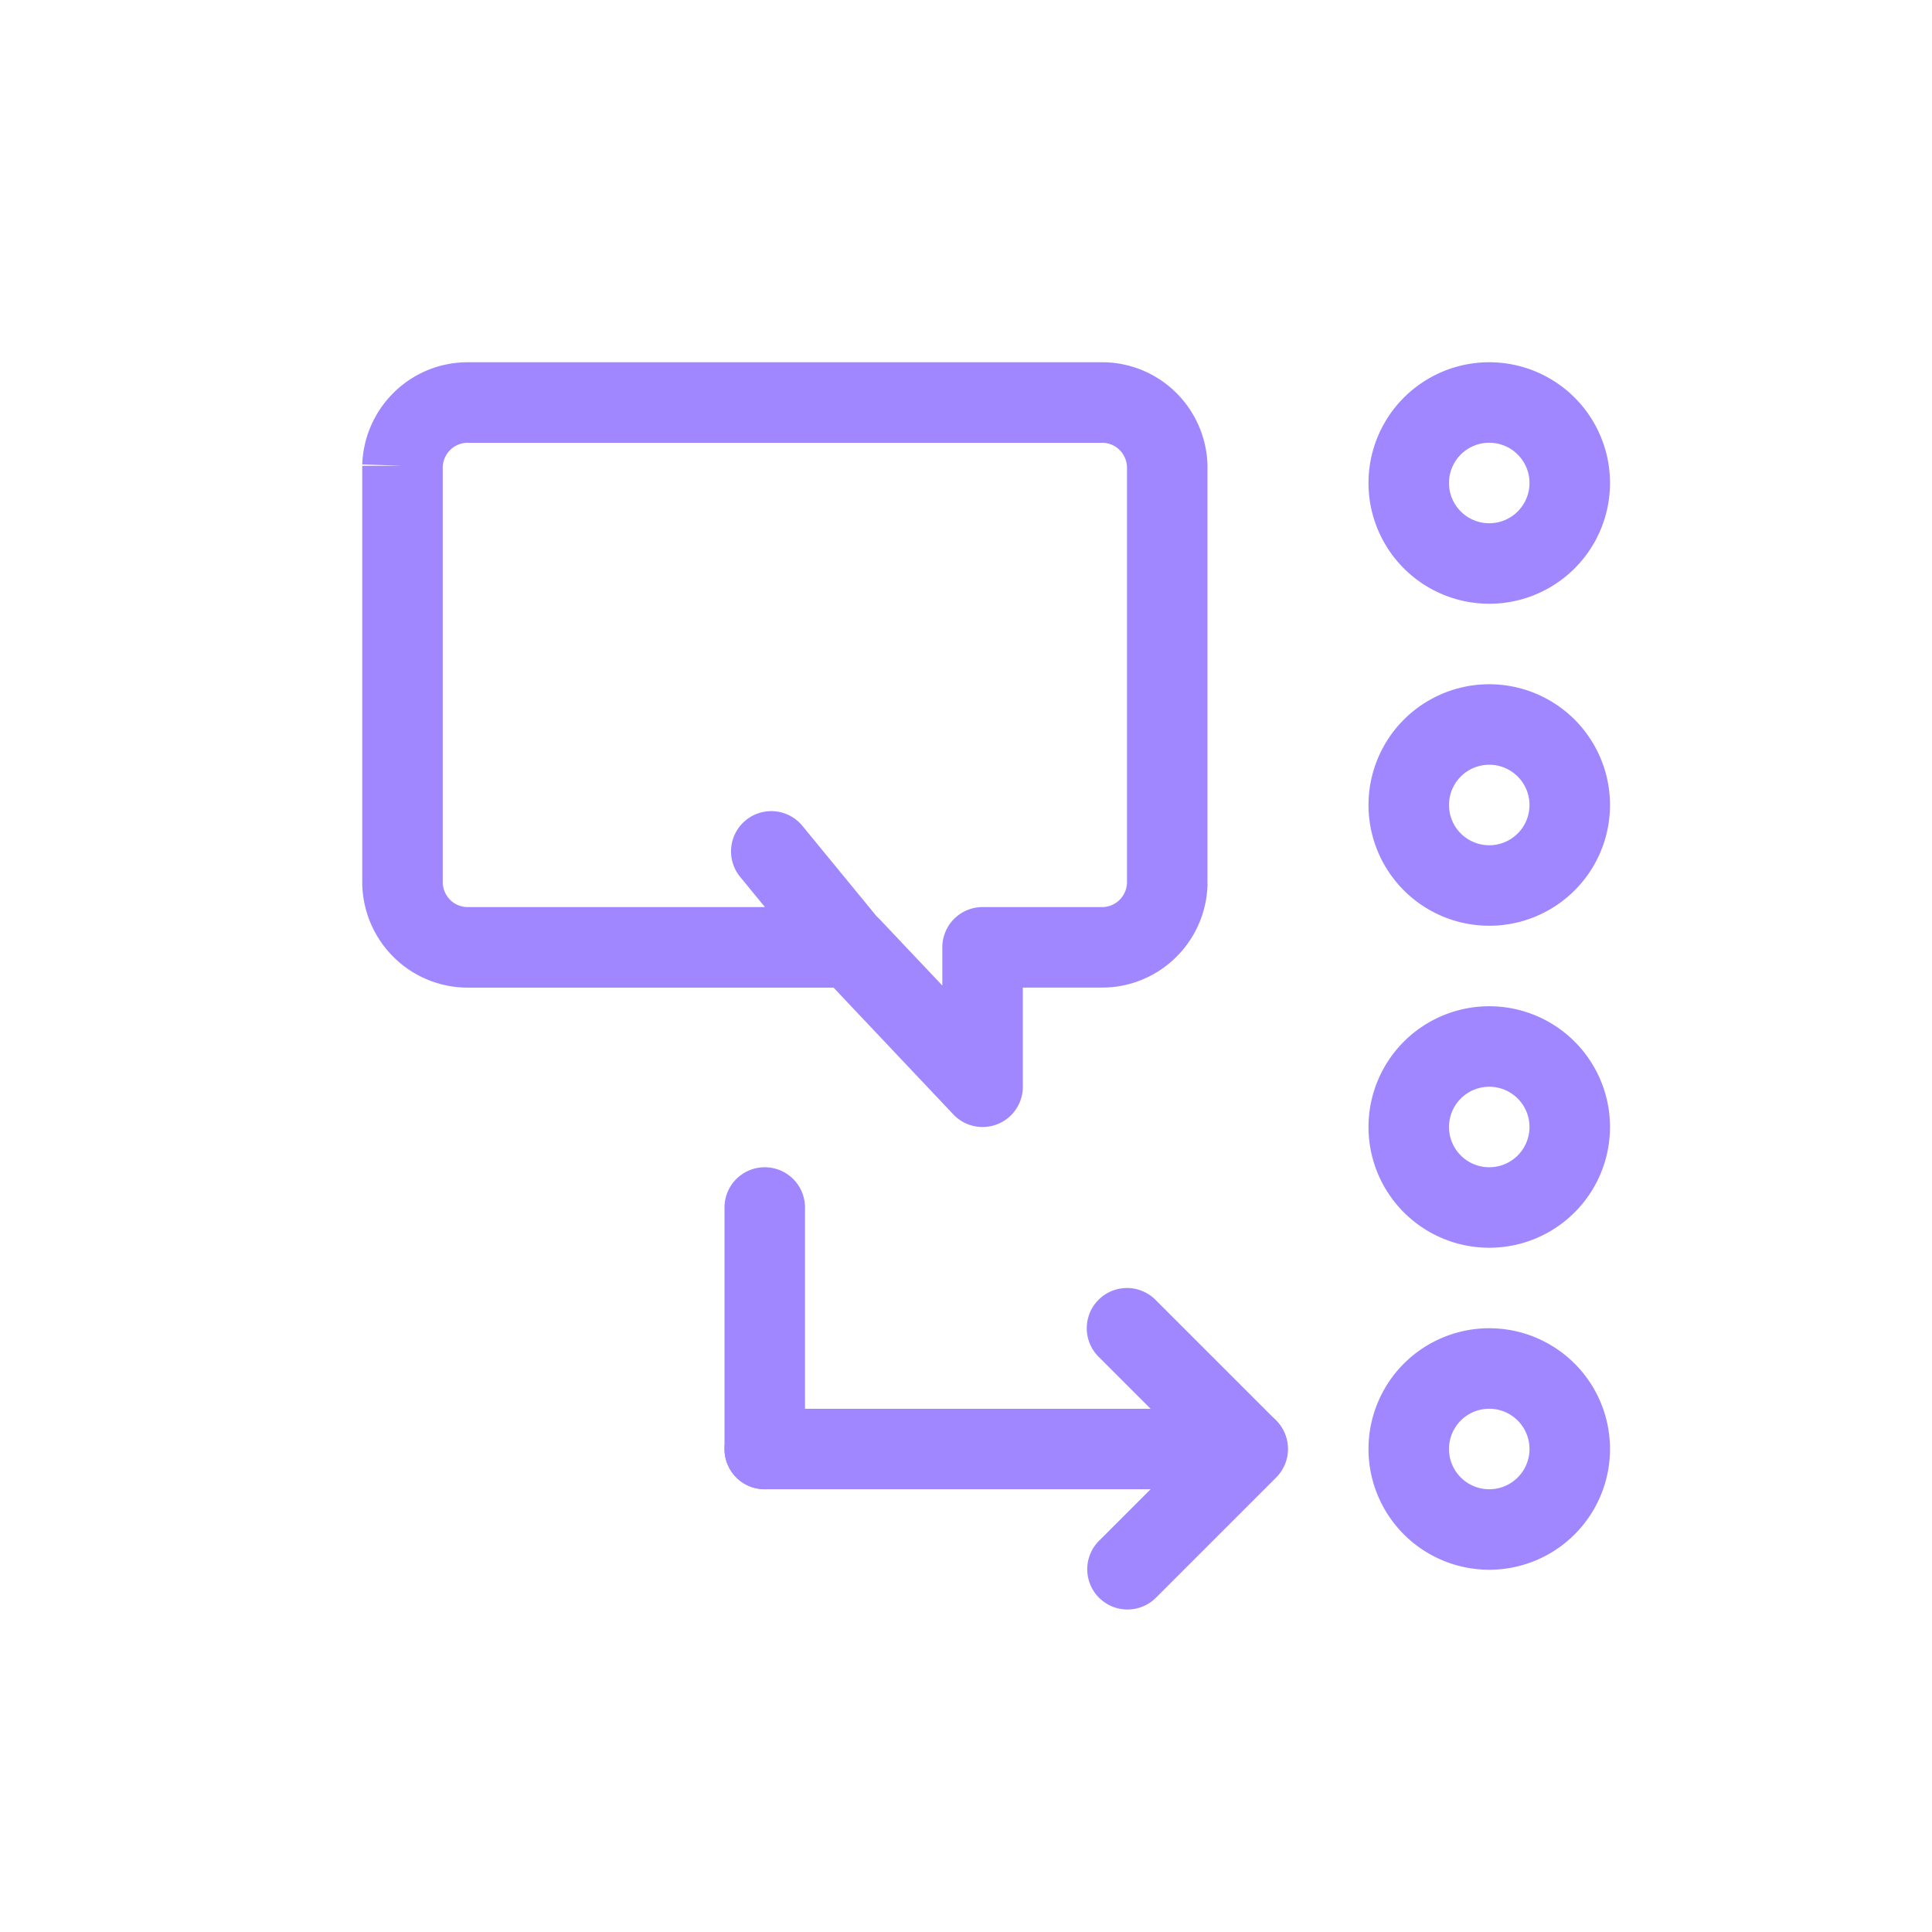<svg xmlns="http://www.w3.org/2000/svg" fill="none" viewBox="0 0 48 48">
  <path fill="#A187FF" fill-rule="evenodd" d="M27.293 32.293a1 1 0 0 1 1.414 0l3 3a1 1 0 0 1-1.414 1.414l-3-3a1 1 0 0 1 0-1.414Z" clip-rule="evenodd"/>
  <path fill="#A187FF" fill-rule="evenodd" d="M31.707 35.293a1 1 0 0 1 0 1.414l-3 3a1 1 0 0 1-1.414-1.414l3-3a1 1 0 0 1 1.414 0Z" clip-rule="evenodd"/>
  <path fill="#A187FF" fill-rule="evenodd" d="M18 36a1 1 0 0 1 1-1h11a1 1 0 1 1 0 2H19a1 1 0 0 1-1-1ZM11.646 9h15.708a2.613 2.613 0 0 1 1.837.728A2.634 2.634 0 0 1 30 11.573v10.425a2.634 2.634 0 0 1-.809 1.81 2.613 2.613 0 0 1-1.837.728h-1.942V27a1 1 0 0 1-1.727.687l-2.976-3.15h-9.063a2.613 2.613 0 0 1-1.837-.729A2.634 2.634 0 0 1 9 21.964V11.573h1l-1-.035a2.634 2.634 0 0 1 .809-1.81A2.613 2.613 0 0 1 11.646 9ZM11 11.594v10.349a.634.634 0 0 0 .193.422.613.613 0 0 0 .433.171h7.378l-.629-.767a1 1 0 0 1 1.546-1.268l1.865 2.272a.97.97 0 0 1 .08.077l1.546 1.635v-.949a1 1 0 0 1 1-1h2.962a.613.613 0 0 0 .433-.171.634.634 0 0 0 .193-.422v-10.35a.634.634 0 0 0-.193-.422.613.613 0 0 0-.433-.17H11.626a.613.613 0 0 0-.433.17.634.634 0 0 0-.193.423Z" clip-rule="evenodd"/>
  <path fill="#A187FF" fill-rule="evenodd" d="M19 29a1 1 0 0 1 1 1v6a1 1 0 1 1-2 0v-6a1 1 0 0 1 1-1Zm18-18a1 1 0 1 0 0 2 1 1 0 0 0 0-2Zm-3 1a3 3 0 1 1 6 0 3 3 0 0 1-6 0Zm3 23a1 1 0 1 0 0 2 1 1 0 0 0 0-2Zm-3 1a3 3 0 1 1 6 0 3 3 0 0 1-6 0Zm3-9a1 1 0 1 0 0 2 1 1 0 0 0 0-2Zm-3 1a3 3 0 1 1 6 0 3 3 0 0 1-6 0Zm3-9a1 1 0 1 0 0 2 1 1 0 0 0 0-2Zm-3 1a3 3 0 1 1 6 0 3 3 0 0 1-6 0Z" clip-rule="evenodd"/>
</svg>
